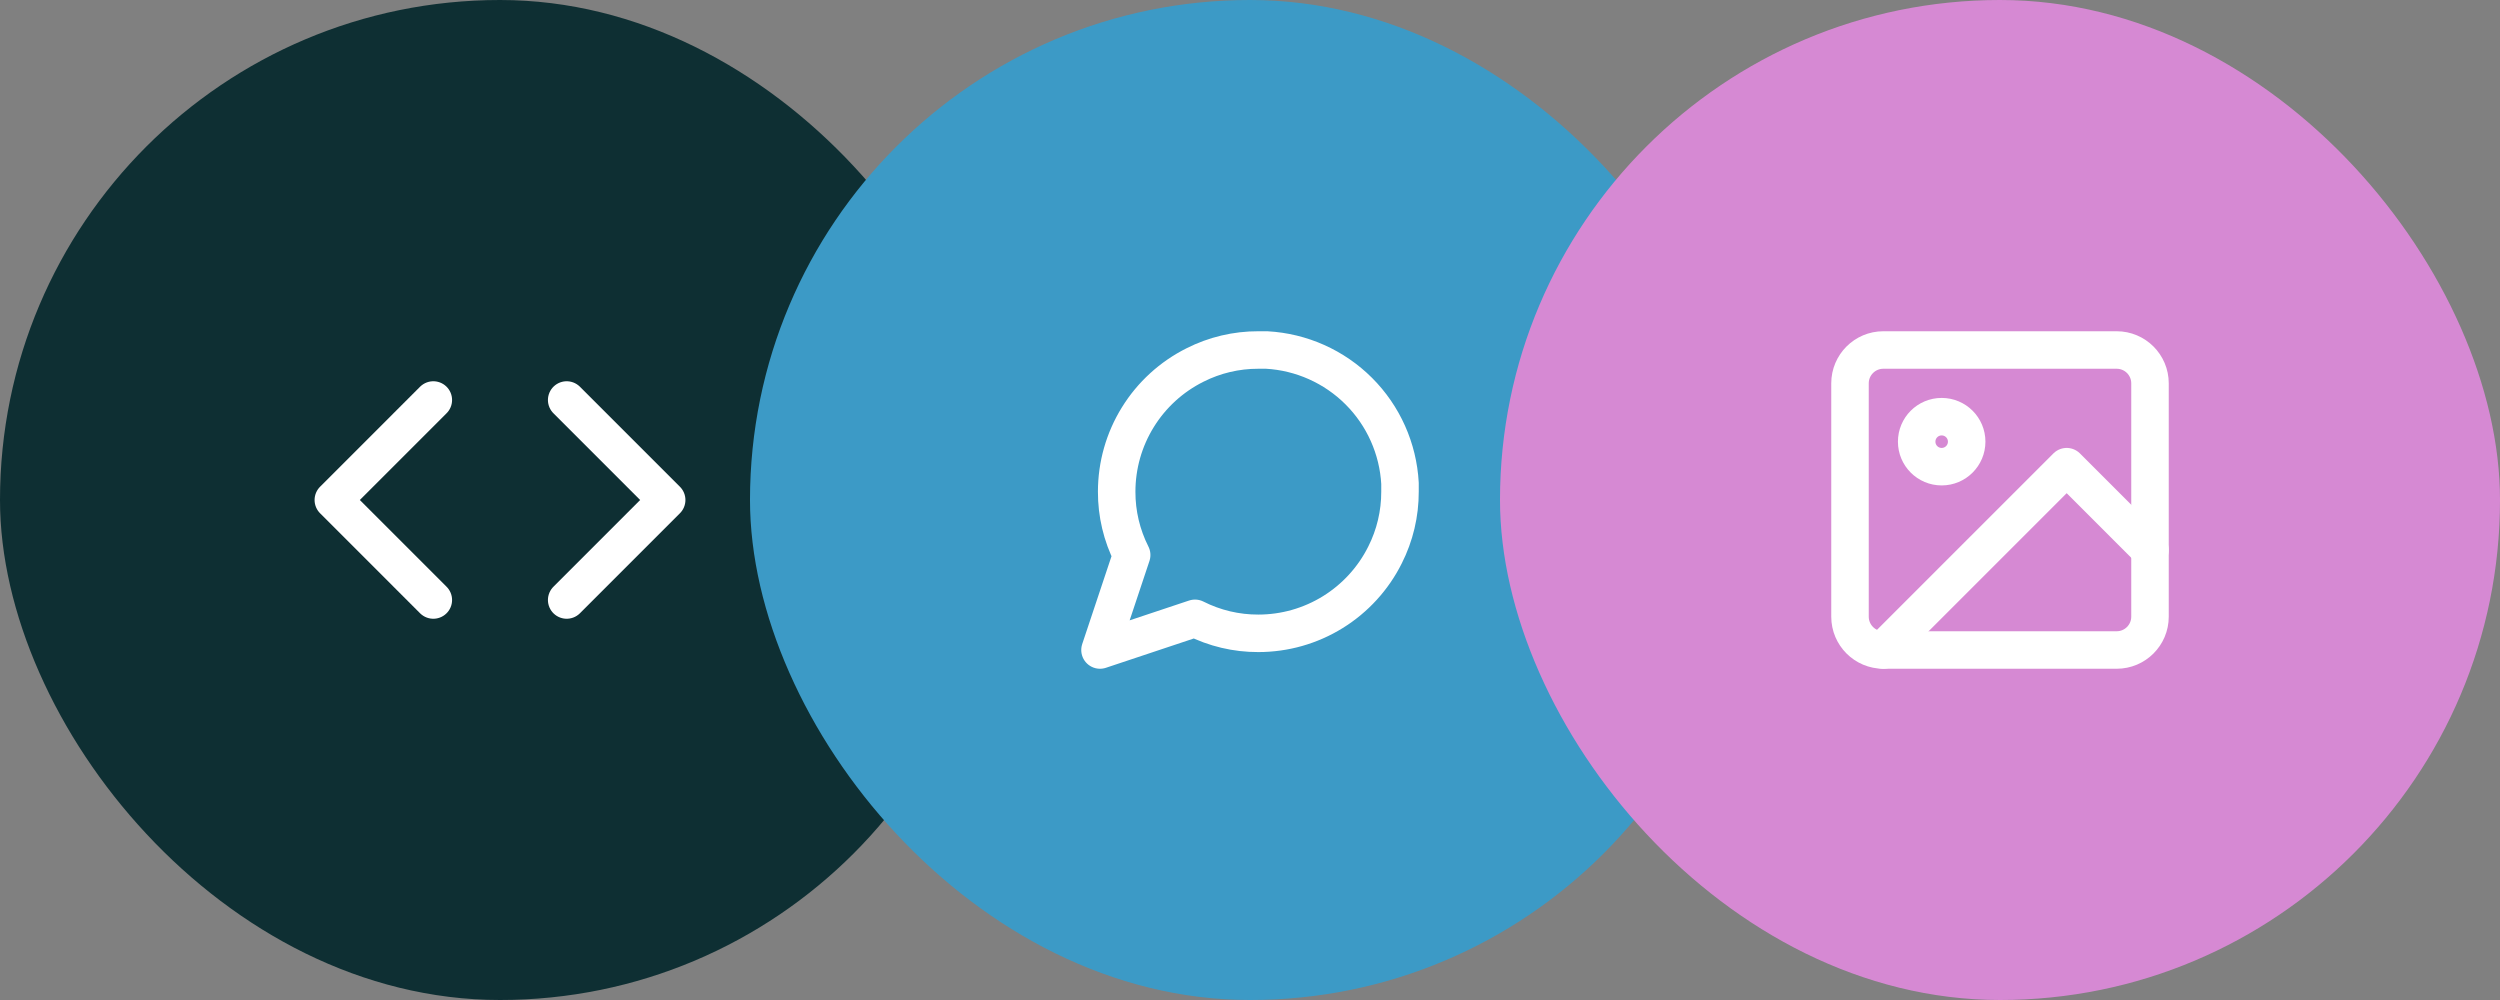 <svg xmlns="http://www.w3.org/2000/svg" width="100" height="40" viewBox="0 0 100 40" fill="none"><rect x="0" y="0" width="100" height="40" fill="#808080" stroke="none"/><rect width="40" height="40" rx="20" fill="#0E2F33"></rect><path d="M22.667 24L26.667 20L22.667 16" stroke="white" stroke-width="1.5" stroke-linecap="round" stroke-linejoin="round"></path><path d="M17.333 16L13.333 20L17.333 24" stroke="white" stroke-width="1.5" stroke-linecap="round" stroke-linejoin="round"></path><rect x="30" width="40" height="40" rx="20" fill="#3C9AC6"></rect><path d="M56 19.667C56.002 20.547 55.797 21.415 55.4 22.2C54.93 23.141 54.206 23.933 53.312 24.486C52.417 25.04 51.386 25.333 50.333 25.333C49.453 25.336 48.585 25.13 47.8 24.733L44 26L45.267 22.2C44.87 21.415 44.664 20.547 44.667 19.667C44.667 18.614 44.96 17.583 45.514 16.688C46.067 15.793 46.859 15.07 47.8 14.6C48.585 14.203 49.453 13.998 50.333 14H50.667C52.056 14.077 53.369 14.663 54.353 15.647C55.337 16.631 55.923 17.944 56 19.333V19.667Z" stroke="white" stroke-width="1.5" stroke-linecap="round" stroke-linejoin="round"></path><rect x="60" width="40" height="40" rx="20" fill="#D689D3"></rect><path d="M84.667 14H75.333C74.597 14 74 14.597 74 15.333V24.667C74 25.403 74.597 26 75.333 26H84.667C85.403 26 86 25.403 86 24.667V15.333C86 14.597 85.403 14 84.667 14Z" stroke="white" stroke-width="1.5" stroke-linecap="round" stroke-linejoin="round"></path><path d="M77.667 18.667C78.219 18.667 78.667 18.219 78.667 17.667C78.667 17.114 78.219 16.667 77.667 16.667C77.114 16.667 76.667 17.114 76.667 17.667C76.667 18.219 77.114 18.667 77.667 18.667Z" stroke="white" stroke-width="1.5" stroke-linecap="round" stroke-linejoin="round"></path><path d="M86 22L82.667 18.667L75.333 26" stroke="white" stroke-width="1.5" stroke-linecap="round" stroke-linejoin="round"></path></svg>